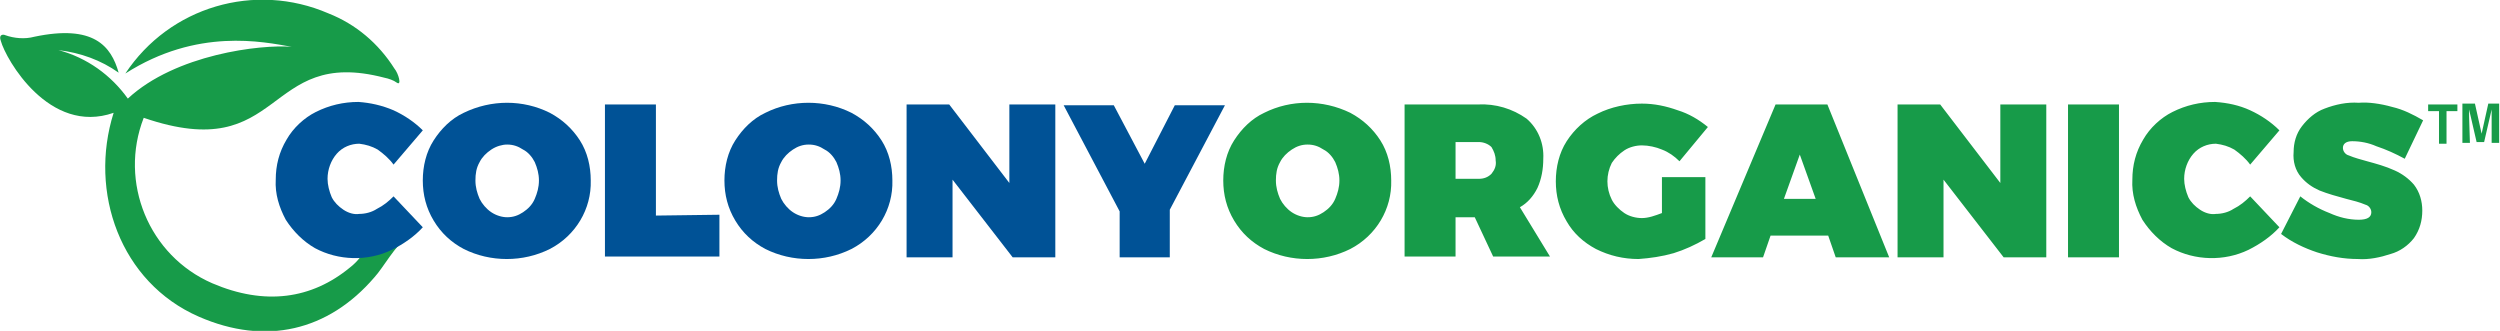 <?xml version="1.0" encoding="utf-8"?>
<!-- Generator: Adobe Illustrator 27.5.0, SVG Export Plug-In . SVG Version: 6.00 Build 0)  -->
<svg version="1.1" id="Layer_1" xmlns="http://www.w3.org/2000/svg" xmlns:xlink="http://www.w3.org/1999/xlink" x="0px" y="0px"
	 viewBox="0 0 299.2 39.6" style="enable-background:new 0 0 299.2 39.6;" xml:space="preserve">
<style type="text/css">
	.st0{fill:#179B49;}
	.st1{fill:#005296;}
</style>
<g id="Layer_2_00000128459927668775683150000004155674260984030082_">
	<g id="Layer_1-2">
		<path class="st0" d="M44.7,28.8c-0.7,1-1.3,1.6-1.6,2s-0.8,0.9-1.2,1.2c-4.6,3.8-10.2,4.6-16.5,1.9c-7.6-3.3-11.2-12.1-8.2-19.8
			C34.1,19.9,31.5,5.5,46,9.3c0.5,0.1,1.1,0.3,1.5,0.6c0.6,0.4,0.2-1.1-0.3-1.7c-1.9-3-4.6-5.3-7.9-6.6c-8.8-3.8-19-0.8-24.3,7.2
			C23.6,3.3,31.5,5,34.9,5.6C31.2,5.3,21,6.5,15.3,11.8C13.3,9,10.4,6.9,7,6c2.6,0.3,5.1,1.2,7.2,2.7c-0.9-3.2-3-5.8-10.1-4.3
			C3,4.7,1.7,4.6,0.6,4.2C0.4,4.1-0.2,4.1,0.1,4.9c0.6,2.2,5.8,11.3,13.5,8.6c-3,9.5,0.8,20.3,10.2,24.4c8,3.5,15.5,1.7,21-4.7
			c1.1-1.2,2.4-3.7,4.1-5C49.6,27.6,46,27.1,44.7,28.8z"/>
		<path class="st1" d="M65.8,13.5c1.5,0.8,2.7,1.9,3.6,3.3s1.3,3.1,1.3,4.8c0.1,3.4-1.8,6.6-4.9,8.2c-3.2,1.6-7.1,1.6-10.3,0
			c-1.5-0.8-2.7-1.9-3.6-3.4c-0.9-1.5-1.3-3.1-1.3-4.8s0.4-3.4,1.3-4.8s2.1-2.6,3.6-3.3C58.8,11.9,62.6,11.9,65.8,13.5z M58.8,17.9
			c-0.6,0.4-1.1,0.9-1.4,1.5c-0.4,0.7-0.5,1.4-0.5,2.2c0,0.8,0.2,1.5,0.5,2.2c0.3,0.6,0.8,1.2,1.4,1.6c0.6,0.4,1.3,0.6,1.9,0.6
			c0.7,0,1.3-0.2,1.9-0.6c0.6-0.4,1.1-0.9,1.4-1.6s0.5-1.4,0.5-2.2c0-0.8-0.2-1.5-0.5-2.2c-0.3-0.6-0.8-1.2-1.4-1.5
			c-0.6-0.4-1.2-0.6-1.9-0.6C60.1,17.3,59.4,17.5,58.8,17.9z M86.1,25.7v5H72.4V12.5h6.1v13.3L86.1,25.7L86.1,25.7z M101.9,13.5
			c1.5,0.8,2.7,1.9,3.6,3.3s1.3,3.1,1.3,4.8c0.1,3.4-1.8,6.6-4.9,8.2c-3.2,1.6-7.1,1.6-10.3,0c-1.5-0.8-2.7-1.9-3.6-3.4
			s-1.3-3.1-1.3-4.8s0.4-3.4,1.3-4.8s2.1-2.6,3.6-3.3C94.8,11.9,98.7,11.9,101.9,13.5z M94.9,17.9c-0.6,0.4-1.1,0.9-1.4,1.5
			c-0.4,0.7-0.5,1.4-0.5,2.2c0,0.8,0.2,1.5,0.5,2.2c0.3,0.6,0.8,1.2,1.4,1.6s1.3,0.6,1.9,0.6c0.7,0,1.3-0.2,1.9-0.6s1.1-0.9,1.4-1.6
			s0.5-1.4,0.5-2.2c0-0.8-0.2-1.5-0.5-2.2c-0.3-0.6-0.8-1.2-1.4-1.5c-0.6-0.4-1.2-0.6-1.9-0.6S95.5,17.5,94.9,17.9z M121.2,30.8
			l-7.2-9.3v9.3h-5.5V12.5h5.1l7.2,9.4v-9.4h5.5v18.3H121.2z M140,30.8h-6v-5.5l-6.7-12.7h6l3.7,7l3.6-7h6L140,25.1V30.8z"/>
		<path class="st0" d="M161.6,13.5c1.5,0.8,2.7,1.9,3.6,3.3c0.9,1.4,1.3,3.1,1.3,4.8c0.1,3.4-1.8,6.6-4.9,8.2
			c-3.2,1.6-7.1,1.6-10.3,0c-1.5-0.8-2.7-1.9-3.6-3.4c-0.9-1.5-1.3-3.1-1.3-4.8s0.4-3.4,1.3-4.8s2.1-2.6,3.6-3.3
			C154.5,11.9,158.3,11.9,161.6,13.5L161.6,13.5z M154.6,17.9c-0.6,0.4-1.1,0.9-1.4,1.5c-0.4,0.7-0.5,1.4-0.5,2.2
			c0,0.8,0.2,1.5,0.5,2.2c0.3,0.6,0.8,1.2,1.4,1.6c0.6,0.4,1.3,0.6,1.9,0.6c0.7,0,1.3-0.2,1.9-0.6c0.6-0.4,1.1-0.9,1.4-1.6
			c0.3-0.7,0.5-1.4,0.5-2.2c0-0.8-0.2-1.5-0.5-2.2c-0.3-0.6-0.8-1.2-1.4-1.5c-0.6-0.4-1.2-0.6-1.9-0.6S155.2,17.5,154.6,17.9z
			 M176.5,26h-2.3v4.7h-6.1V12.5h8.8c2.1-0.1,4.1,0.5,5.8,1.7c1.4,1.2,2.1,3,2,4.8c0,1.2-0.2,2.4-0.7,3.5c-0.5,1-1.2,1.8-2.1,2.3
			l3.6,5.9h-6.8L176.5,26z M177,21.4c0.6,0,1.1-0.2,1.5-0.6c0.4-0.5,0.6-1,0.5-1.6c0-0.6-0.2-1.1-0.5-1.6c-0.4-0.4-1-0.6-1.5-0.6
			h-2.8v4.4C174.2,21.4,177,21.4,177,21.4z M204.1,21.1v7.5c-1.2,0.7-2.5,1.3-3.8,1.7c-1.4,0.4-2.8,0.6-4.2,0.7
			c-1.8,0-3.5-0.4-5.1-1.2c-1.5-0.8-2.7-1.9-3.5-3.3c-0.9-1.5-1.3-3.1-1.3-4.8s0.4-3.4,1.3-4.8s2.2-2.6,3.7-3.3
			c1.6-0.8,3.5-1.2,5.3-1.2c1.5,0,2.9,0.3,4.3,0.8c1.3,0.4,2.5,1.1,3.6,2l-3.4,4.1c-0.6-0.6-1.3-1.1-2.1-1.4
			c-0.7-0.3-1.6-0.5-2.4-0.5c-0.7,0-1.5,0.2-2.1,0.6s-1.1,0.9-1.5,1.5c-0.7,1.4-0.7,3,0,4.4c0.3,0.6,0.9,1.2,1.5,1.6
			s1.4,0.6,2.1,0.6c0.8,0,1.6-0.3,2.4-0.6v-4.3h5.2V21.1z M211.9,28.2l-0.9,2.6h-6.2l7.7-18.3h6.2l7.4,18.3h-6.4l-0.9-2.6H211.9
			L211.9,28.2z M215.4,18.5l-1.9,5.3h3.8L215.4,18.5L215.4,18.5z M239.8,30.8l-7.2-9.3v9.3h-5.5V12.5h5.1l7.2,9.4v-9.4h5.5v18.3
			H239.8z M247.5,30.8V12.5h6.1v18.3H247.5z M269.3,13.2c1.3,0.6,2.5,1.4,3.5,2.4l-3.5,4.1c-0.5-0.7-1.2-1.3-1.9-1.8
			c-0.7-0.4-1.4-0.6-2.2-0.7c-1,0-2,0.4-2.7,1.2c-0.7,0.8-1.1,1.9-1.1,3c0,0.7,0.2,1.5,0.5,2.2c0.3,0.6,0.8,1.1,1.4,1.5
			s1.3,0.6,1.9,0.5c0.7,0,1.5-0.2,2.1-0.6c0.8-0.4,1.4-0.9,2-1.5l3.5,3.7c-1,1.1-2.3,2-3.7,2.7c-2.9,1.4-6.4,1.3-9.2-0.2
			c-1.4-0.8-2.6-2-3.5-3.4c-0.8-1.5-1.3-3.1-1.2-4.8c0-1.7,0.4-3.3,1.3-4.8c0.8-1.4,2.1-2.6,3.5-3.3c1.6-0.8,3.3-1.2,5.1-1.2
			C266.6,12.3,268,12.6,269.3,13.2L269.3,13.2z M286.3,12.8c1.3,0.3,2.5,0.9,3.7,1.6l-2.2,4.6c-1.1-0.6-2.2-1.1-3.4-1.5
			c-0.9-0.4-1.9-0.6-2.9-0.6c-0.7,0-1.1,0.3-1.1,0.8c0,0.4,0.3,0.8,0.7,0.9c0.7,0.3,1.5,0.5,2.2,0.7c1.1,0.3,2.2,0.6,3.3,1.1
			c0.9,0.4,1.7,1,2.3,1.7c0.7,0.9,1,2,1,3.1c0,1.2-0.3,2.3-1,3.3c-0.7,0.9-1.7,1.6-2.8,1.9c-1.2,0.4-2.6,0.7-3.9,0.6
			c-1.7,0-3.3-0.3-4.9-0.8c-1.5-0.5-3-1.2-4.3-2.2l2.3-4.5c1,0.8,2.2,1.5,3.5,2c1.1,0.5,2.3,0.8,3.5,0.8c1,0,1.5-0.3,1.5-0.9
			c0-0.4-0.3-0.8-0.7-0.9c-0.7-0.3-1.5-0.5-2.3-0.7c-1.1-0.3-2.2-0.6-3.2-1c-0.9-0.4-1.6-0.9-2.2-1.6c-0.7-0.8-1-1.9-0.9-3
			c0-1.1,0.3-2.2,1-3.1c0.7-0.9,1.6-1.7,2.7-2.1c1.3-0.5,2.7-0.8,4.1-0.7C283.4,12.2,284.9,12.4,286.3,12.8L286.3,12.8z"/>
		<path class="st1" d="M47.1,13.2c1.3,0.6,2.5,1.4,3.5,2.4l-3.5,4.1c-0.5-0.7-1.2-1.3-1.9-1.8c-0.7-0.4-1.4-0.6-2.2-0.7
			c-1,0-2,0.4-2.7,1.2c-0.7,0.8-1.1,1.9-1.1,3c0,0.7,0.2,1.5,0.5,2.2c0.3,0.6,0.8,1.1,1.4,1.5c0.6,0.4,1.3,0.6,1.9,0.5
			c0.7,0,1.5-0.2,2.1-0.6c0.8-0.4,1.4-0.9,2-1.5l3.5,3.7c-1,1.1-2.3,2-3.7,2.7c-2.9,1.4-6.4,1.3-9.2-0.2c-1.4-0.8-2.6-2-3.5-3.4
			c-0.8-1.5-1.3-3.1-1.2-4.8c0-1.7,0.4-3.3,1.3-4.8c0.8-1.4,2.1-2.6,3.5-3.3c1.6-0.8,3.3-1.2,5.1-1.2C44.3,12.3,45.7,12.6,47.1,13.2
			z"/>
	</g>
</g>
<path class="st0" d="M294.1,12.5v0.8h-1.3v3.9h-0.9v-3.9h-1.3v-0.8H294.1z M295.6,17.1h-0.9v-4.7h1.5L297,16l0.8-3.6h1.3v4.7h-0.9
	v-4l-0.9,3.9h-0.9l-0.9-3.9v0.8L295.6,17.1L295.6,17.1z"/>
</svg>
